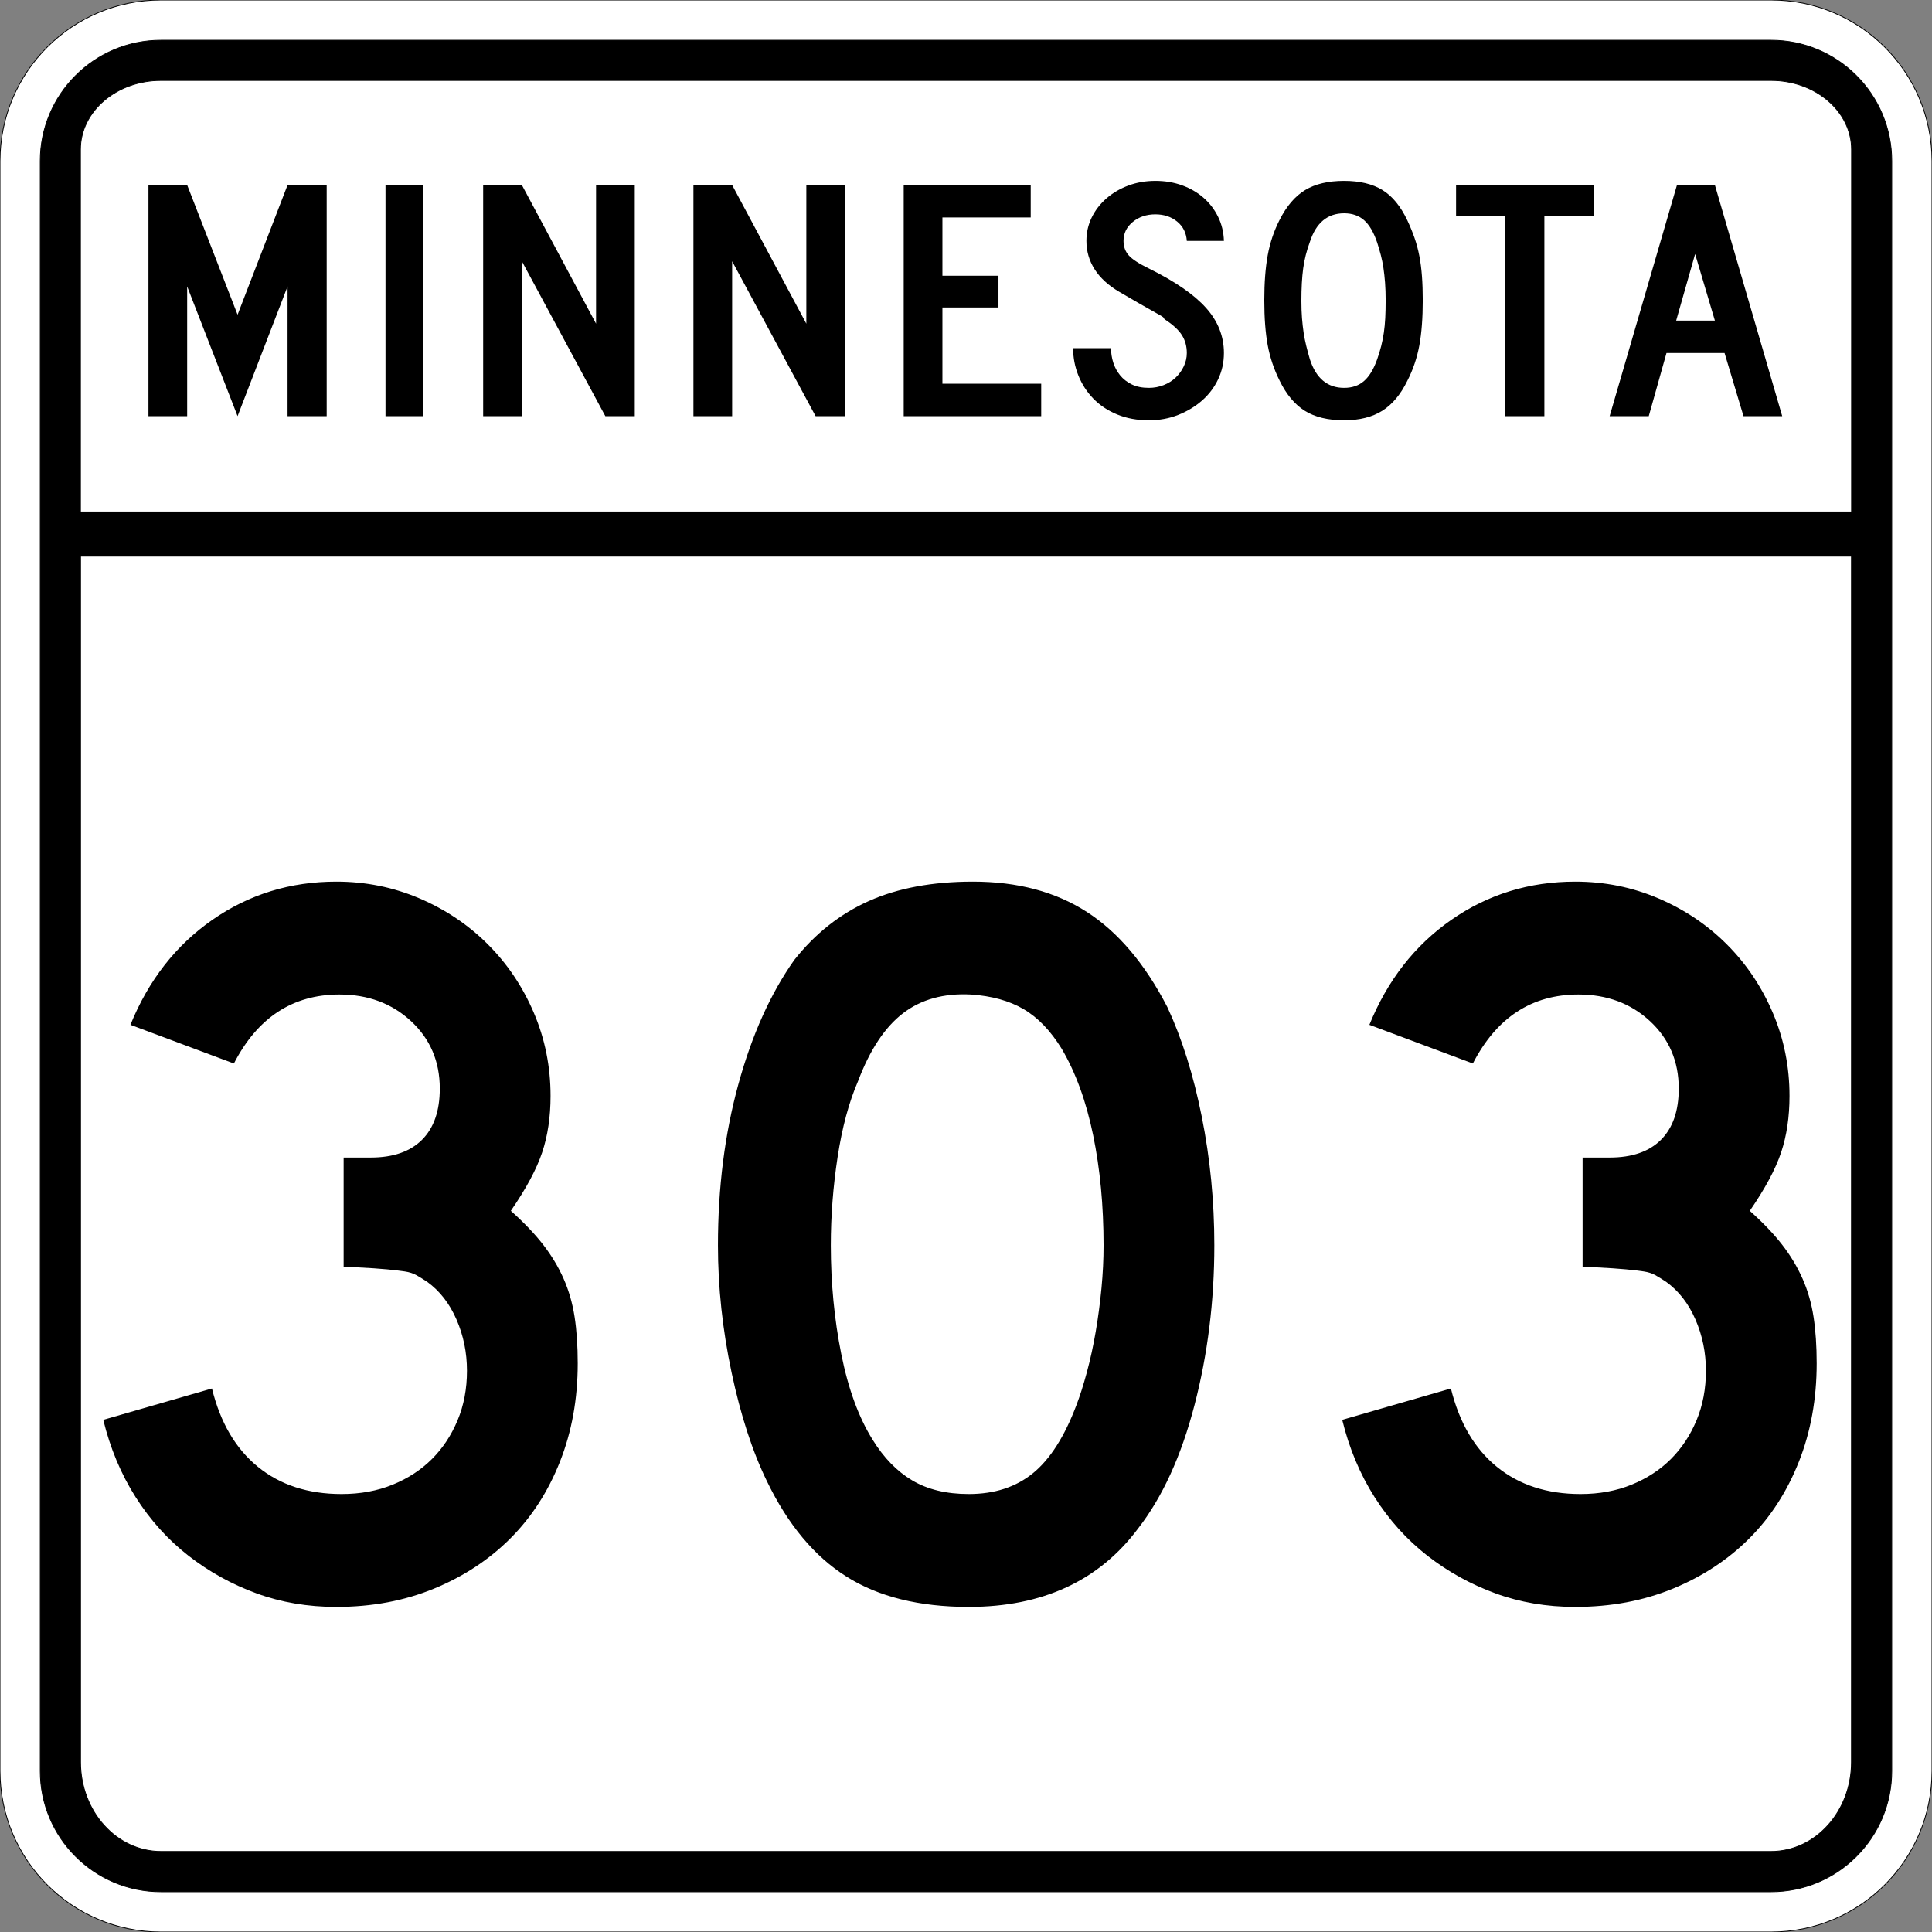 <?xml version="1.0" encoding="UTF-8" standalone="no"?>
<!-- Created with Inkscape (http://www.inkscape.org/) -->
<svg
   xmlns:dc="http://purl.org/dc/elements/1.1/"
   xmlns:cc="http://web.resource.org/cc/"
   xmlns:rdf="http://www.w3.org/1999/02/22-rdf-syntax-ns#"
   xmlns:svg="http://www.w3.org/2000/svg"
   xmlns="http://www.w3.org/2000/svg"
   xmlns:sodipodi="http://sodipodi.sourceforge.net/DTD/sodipodi-0.dtd"
   xmlns:inkscape="http://www.inkscape.org/namespaces/inkscape"
   version="1.0"
   width="2400"
   height="2400"
   id="svg2"
   sodipodi:version="0.32"
   inkscape:version="0.44.1"
   sodipodi:docname="MN-303 (1950).svg"
   sodipodi:docbase="C:\Documents and Settings\onsons\My Documents\Wikipedia\Minnesota\_Develop">
  <rect width="100%" height="100%" fill="#808080" stroke="none"/>
  <sodipodi:namedview
     inkscape:window-height="573"
     inkscape:window-width="853"
     inkscape:pageshadow="2"
     inkscape:pageopacity="0.0"
     guidetolerance="10.0"
     gridtolerance="10.0"
     objecttolerance="10.0"
     borderopacity="1.0"
     bordercolor="#666666"
     pagecolor="#ffffff"
     id="base"
     inkscape:zoom="0.15708333"
     inkscape:cx="2432.0788"
     inkscape:cy="1123.7469"
     inkscape:window-x="257"
     inkscape:window-y="75"
     inkscape:current-layer="svg2" />
  <defs
     id="defs4" />
  <g
     id="layer1"
     transform="translate(1200,0)" />
  <path
     d="M 0,200 C -1.3526628e-014,89.543 89.543,2.0289942e-014 200,0 L 2200,0 C 2310.457,6.7633141e-015 2400,89.543 2400,200 L 2400,2200 C 2400,2310.457 2310.457,2400 2200,2400 L 200,2400 C 89.543,2400 1.3526628e-014,2310.457 0,2200 L 0,200 z "
     style="fill:#ffffff;fill-opacity:1;fill-rule:evenodd;stroke:#000000;stroke-width:1;stroke-linecap:butt;stroke-linejoin:miter;stroke-opacity:1"
     id="path1405" />
  <path
     d="M 50,200 C 50,117.157 117.157,50 200,50 L 2200,50 C 2282.843,50 2350,117.157 2350,200 L 2350,2200 C 2350,2282.843 2282.843,2350 2200,2350 L 200,2350 C 117.157,2350 50,2282.843 50,2200 L 50,200 z "
     style="fill:#000000;fill-opacity:1;fill-rule:evenodd;stroke:#000000;stroke-width:1px;stroke-linecap:butt;stroke-linejoin:miter;stroke-opacity:1"
     id="path1341" />
  <path
     d="M 199.966,99.963 L 2200.034,99.963 C 2255.264,99.963 2300.037,138.355 2300.037,185.715 L 2300.037,635.912 L 99.963,635.912 L 99.963,185.715 C 99.963,138.355 144.736,99.963 199.966,99.963 z "
     style="fill:white;fill-opacity:1;fill-rule:evenodd;stroke:black;stroke-width:0.926px;stroke-linecap:butt;stroke-linejoin:miter;stroke-opacity:1"
     id="path10350" />
  <path
     d="M 100.027,690.876 L 2299.973,690.876 L 2299.973,2189.001 C 2299.973,2250.289 2255.203,2299.973 2199.976,2299.973 L 200.024,2299.973 C 144.797,2299.973 100.027,2250.289 100.027,2189.001 L 100.027,690.876 z "
     style="fill:white;fill-opacity:1;fill-rule:evenodd;stroke:black;stroke-width:1.053px;stroke-linecap:butt;stroke-linejoin:miter;stroke-opacity:1"
     id="path1343" />
  <path
     transform="matrix(1.087,0,0,0.93,-670.942,-52.517)"
     style="font-size:300px"
     d="M 945.875,612.342 L 945.875,439.075 L 888.739,612.342 L 831.138,439.075 L 831.138,612.342 L 786.897,612.342 L 786.897,303.595 L 831.138,303.595 L 888.739,476.862 L 945.875,303.595 L 990.581,303.595 L 990.581,612.342 L 945.875,612.342 z M 1057.8,612.342 L 1057.8,303.595 L 1101.113,303.595 L 1101.113,612.342 L 1057.8,612.342 z M 1309.03,612.342 L 1213.643,405.437 L 1213.643,612.342 L 1169.402,612.342 L 1169.402,303.595 L 1213.643,303.595 L 1298.427,488.843 L 1298.427,303.595 L 1342.668,303.595 L 1342.668,612.342 L 1309.03,612.342 z M 1549.334,612.342 L 1453.946,405.437 L 1453.946,612.342 L 1409.705,612.342 L 1409.705,303.595 L 1453.946,303.595 L 1538.73,488.843 L 1538.73,303.595 L 1582.972,303.595 L 1582.972,612.342 L 1549.334,612.342 z M 1650.008,612.342 L 1650.008,303.595 L 1795.164,303.595 L 1795.164,346.922 L 1694.25,346.922 L 1694.25,424.787 L 1758.305,424.787 L 1758.305,467.186 L 1694.25,467.186 L 1694.25,569.028 L 1807.145,569.028 L 1807.145,612.342 L 1650.008,612.342 z M 2015.948,528.008 C 2015.948,540.608 2013.721,552.36 2009.268,563.263 C 2004.815,574.166 1998.672,583.612 1990.839,591.599 C 1983.006,599.587 1973.943,605.962 1963.649,610.724 C 1953.355,615.487 1942.217,617.868 1930.236,617.868 C 1916.717,617.868 1904.583,615.257 1893.834,610.035 C 1883.086,604.813 1874.025,597.749 1866.651,588.843 C 1859.278,579.936 1853.594,569.645 1849.6,557.968 C 1845.607,546.292 1843.61,534.158 1843.61,521.567 L 1886.923,521.567 C 1886.923,528.017 1887.766,534.39 1889.454,540.685 C 1891.141,546.981 1893.752,552.664 1897.287,557.736 C 1900.821,562.808 1905.277,566.879 1910.653,569.95 C 1916.03,573.02 1922.557,574.555 1930.236,574.555 C 1936.076,574.555 1941.685,573.327 1947.062,570.871 C 1952.438,568.414 1957.046,565.035 1960.886,560.731 C 1964.724,556.428 1967.795,551.436 1970.097,545.755 C 1972.398,540.073 1973.549,534.158 1973.549,528.008 C 1973.549,519.101 1971.707,511.193 1968.022,504.284 C 1964.338,497.374 1957.888,490.385 1948.672,483.316 C 1947.134,481.779 1946.52,480.933 1946.83,480.778 C 1947.139,480.623 1946.218,479.78 1944.066,478.247 C 1941.915,476.714 1937.382,473.719 1930.468,469.261 C 1923.554,464.803 1912.264,457.202 1896.598,446.458 C 1884.007,437.852 1874.562,427.788 1868.262,416.265 C 1861.961,404.744 1858.811,392.073 1858.811,378.254 C 1858.811,367.192 1860.808,356.823 1864.802,347.147 C 1868.796,337.472 1874.402,328.948 1881.621,321.574 C 1888.84,314.201 1897.212,308.44 1906.737,304.291 C 1916.262,300.143 1926.551,298.069 1937.605,298.068 C 1948.667,298.069 1958.884,300.066 1968.254,304.059 C 1977.625,308.053 1985.764,313.585 1992.674,320.653 C 1999.583,327.722 2005.112,336.172 2009.261,346.001 C 2013.409,355.831 2015.638,366.582 2015.948,378.254 L 1973.549,378.254 C 1972.939,367.501 1969.255,358.899 1962.496,352.449 C 1955.736,345.999 1947.439,342.774 1937.605,342.774 C 1927.47,342.774 1918.871,346.154 1911.807,352.913 C 1904.742,359.673 1901.21,368.12 1901.21,378.254 C 1901.21,385.932 1903.207,392.382 1907.201,397.604 C 1911.195,402.826 1918.873,408.662 1930.236,415.112 C 1960.039,432.316 1981.775,449.826 1995.445,467.643 C 2009.113,485.461 2015.948,505.582 2015.948,528.008 L 2015.948,528.008 z M 2243.187,457.511 C 2243.187,481.165 2241.881,501.286 2239.271,517.875 C 2236.66,534.465 2232.124,550.133 2225.665,564.88 C 2217.987,583.312 2208.389,596.751 2196.872,605.198 C 2185.354,613.645 2170.839,617.868 2153.327,617.868 C 2134.895,617.868 2119.918,613.645 2108.396,605.198 C 2096.874,596.751 2087.274,583.312 2079.596,564.88 C 2073.146,549.824 2068.615,534.078 2066.004,517.643 C 2063.393,501.209 2062.088,481.165 2062.088,457.511 C 2062.088,434.167 2063.393,414.123 2066.004,397.379 C 2068.615,380.635 2073.146,364.89 2079.596,350.143 C 2087.583,331.711 2097.338,318.425 2108.86,310.282 C 2120.382,302.14 2135.204,298.069 2153.327,298.068 C 2171.139,298.069 2185.729,302.14 2197.097,310.282 C 2208.464,318.425 2217.987,332.021 2225.665,351.071 C 2228.74,358.749 2231.43,366.427 2233.737,374.105 C 2236.043,381.784 2237.888,389.847 2239.271,398.293 C 2240.653,406.74 2241.652,415.804 2242.266,425.484 C 2242.88,435.164 2243.187,445.839 2243.187,457.511 L 2243.187,457.511 z M 2200.788,457.511 C 2200.788,448.905 2200.558,441.07 2200.099,434.006 C 2199.64,426.942 2199.025,420.414 2198.257,414.423 C 2197.488,408.433 2196.489,402.674 2195.261,397.147 C 2194.033,391.621 2192.65,386.092 2191.113,380.56 C 2187.119,366.732 2182.127,356.745 2176.136,350.6 C 2170.145,344.455 2162.542,341.382 2153.327,341.382 C 2134.276,341.382 2121.221,354.132 2114.162,379.632 C 2110.468,391.304 2107.932,403.054 2106.554,414.88 C 2105.176,426.707 2104.487,441.222 2104.487,458.425 C 2104.487,466.723 2104.716,474.328 2105.176,481.242 C 2105.635,488.156 2106.249,494.609 2107.018,500.599 C 2107.787,506.59 2108.785,512.504 2110.013,518.339 C 2111.242,524.176 2112.624,530.164 2114.162,536.305 C 2121.221,561.805 2134.276,574.555 2153.327,574.555 C 2162.542,574.555 2170.145,571.482 2176.136,565.337 C 2182.127,559.192 2187.119,549.514 2191.113,536.305 C 2192.95,530.164 2194.485,524.253 2195.718,518.572 C 2196.951,512.89 2197.95,506.977 2198.714,500.831 C 2199.478,494.686 2200.015,488.156 2200.324,481.242 C 2200.633,474.328 2200.788,466.418 2200.788,457.511 L 2200.788,457.511 z M 2382.169,344.616 L 2382.169,612.342 L 2337.477,612.342 L 2337.477,344.616 L 2281.255,344.616 L 2281.255,303.595 L 2438.391,303.595 L 2438.391,344.616 L 2382.169,344.616 z M 2609.745,612.342 L 2588.089,528.008 L 2521.727,528.008 L 2501.463,612.342 L 2456.757,612.342 L 2533.708,303.595 L 2577.035,303.595 L 2653.986,612.342 L 2609.745,612.342 z M 2554.451,395.762 L 2532.794,484.694 L 2577.035,484.694 L 2554.451,395.762 z "
     id="flowRoot1883" />
  <path
     style="font-size:1298.2px;font-style:normal;font-weight:normal;text-align:center;text-anchor:middle;fill:black;fill-opacity:1;stroke:none;stroke-width:1px;stroke-linecap:butt;stroke-linejoin:miter;stroke-opacity:1;font-family:Roadgeek 2005 Series D"
     d="M 717.672,1693.669 C 717.671,1737.803 710.316,1778.478 695.605,1815.692 C 680.893,1852.906 660.338,1884.713 633.939,1911.112 C 607.54,1937.51 575.951,1958.283 539.173,1973.431 C 502.394,1988.578 461.938,1996.151 417.804,1996.151 C 382.306,1996.151 349.199,1990.526 318.482,1979.274 C 287.764,1968.023 259.636,1952.446 234.096,1932.545 C 208.555,1912.644 186.699,1888.411 168.528,1859.846 C 150.356,1831.282 136.939,1799.264 128.276,1763.792 L 263.294,1724.848 C 273.7,1767.239 292.75,1799.686 320.443,1822.189 C 348.135,1844.692 382.755,1855.944 424.301,1855.944 C 447.649,1855.944 468.845,1852.048 487.888,1844.256 C 506.931,1836.465 523.161,1825.867 536.578,1812.463 C 549.995,1799.059 560.6,1783.053 568.392,1764.446 C 576.183,1745.839 580.078,1725.284 580.079,1702.781 C 580.078,1680.278 575.747,1659.069 567.084,1639.154 C 558.421,1619.24 546.311,1603.657 530.755,1592.405 C 525.551,1588.946 521.001,1586.133 517.106,1583.967 C 513.21,1581.801 508.449,1580.289 502.824,1579.43 C 497.198,1578.572 489.842,1577.707 480.757,1576.835 C 471.671,1575.964 458.9,1575.106 442.446,1574.26 L 426.876,1574.26 L 426.876,1434.053 L 426.876,1437.935 L 430.759,1437.935 L 433.374,1437.935 L 460.631,1437.935 C 488.337,1437.936 509.545,1430.58 524.257,1415.868 C 538.968,1401.157 546.324,1379.948 546.324,1352.242 C 546.324,1318.488 534.425,1290.577 510.629,1268.509 C 486.831,1246.443 457.184,1235.409 421.686,1235.408 C 363.712,1235.409 320,1263.974 290.551,1321.102 L 162.031,1273.045 C 184.533,1217.66 218.506,1174.173 263.948,1142.583 C 309.389,1110.996 360.675,1095.201 417.804,1095.2 C 454.146,1095.201 488.548,1102.128 521.009,1115.98 C 553.468,1129.834 581.815,1148.877 606.048,1173.109 C 630.281,1197.343 649.317,1225.683 663.158,1258.129 C 676.997,1290.577 683.917,1324.985 683.917,1361.354 C 683.917,1387.317 680.457,1410.685 673.538,1431.457 C 666.617,1452.231 653.636,1476.457 634.593,1504.137 C 651.047,1518.849 664.464,1532.913 674.845,1546.33 C 685.224,1559.747 693.663,1573.812 700.161,1588.523 C 706.657,1603.235 711.2,1619.029 713.789,1635.906 C 716.377,1652.783 717.671,1672.038 717.672,1693.669 L 717.672,1693.669 z M 1508.485,1546.964 C 1508.485,1616.216 1500.264,1682.431 1483.823,1745.608 C 1467.381,1808.785 1444.013,1859.853 1413.719,1898.81 C 1365.253,1963.704 1295.155,1996.151 1203.427,1996.151 C 1141.966,1996.151 1091.335,1983.606 1051.532,1958.514 C 1011.729,1933.423 978.846,1894.043 952.884,1840.374 C 934.712,1803.16 920.001,1757.942 908.749,1704.722 C 897.498,1651.502 891.872,1598.916 891.872,1546.964 C 891.872,1475.15 900.31,1408.519 917.188,1347.071 C 934.065,1285.625 957.215,1234.128 986.638,1192.581 C 1012.601,1159.699 1043.542,1135.248 1079.463,1119.229 C 1115.383,1103.211 1158.434,1095.201 1208.617,1095.2 C 1264.003,1095.201 1311.168,1107.754 1350.113,1132.857 C 1389.056,1157.963 1422.382,1197.336 1450.088,1250.978 C 1468.259,1289.936 1482.535,1335.378 1492.915,1387.303 C 1503.295,1439.23 1508.485,1492.45 1508.485,1546.964 L 1508.485,1546.964 z M 1370.892,1546.964 C 1370.892,1497.653 1366.567,1452.006 1357.917,1410.024 C 1349.267,1368.043 1336.279,1332.341 1318.953,1302.917 C 1305.113,1280.415 1289.325,1263.974 1271.59,1253.593 C 1253.854,1243.214 1232.005,1237.152 1206.042,1235.408 C 1172.287,1233.692 1144.159,1241.484 1121.656,1258.783 C 1099.153,1276.083 1080.545,1304.212 1065.834,1343.169 C 1054.582,1369.132 1046.144,1400.503 1040.518,1437.281 C 1034.892,1474.061 1032.08,1510.621 1032.08,1546.964 C 1032.08,1593.713 1036.405,1638.726 1045.055,1682.001 C 1053.704,1725.277 1066.679,1760.755 1083.979,1788.435 C 1097.845,1810.938 1114.293,1827.815 1133.323,1839.066 C 1152.353,1850.318 1175.721,1855.944 1203.427,1855.944 C 1235.438,1855.944 1262.048,1847.294 1283.257,1829.994 C 1304.466,1812.694 1322.426,1784.566 1337.138,1745.608 C 1341.469,1734.357 1345.8,1720.728 1350.132,1704.722 C 1354.463,1688.717 1358.141,1671.84 1361.166,1654.09 C 1364.19,1636.342 1366.567,1618.382 1368.297,1600.21 C 1370.027,1582.039 1370.892,1564.29 1370.892,1546.964 L 1370.892,1546.964 z M 2256.749,1693.669 C 2256.748,1737.803 2249.392,1778.478 2234.682,1815.692 C 2219.97,1852.906 2199.414,1884.713 2173.016,1911.112 C 2146.617,1937.51 2115.028,1958.283 2078.25,1973.431 C 2041.471,1988.578 2001.015,1996.151 1956.881,1996.151 C 1921.383,1996.151 1888.275,1990.526 1857.559,1979.274 C 1826.841,1968.023 1798.713,1952.446 1773.172,1932.545 C 1747.632,1912.644 1725.776,1888.411 1707.605,1859.846 C 1689.433,1831.282 1676.016,1799.264 1667.353,1763.792 L 1802.371,1724.848 C 1812.777,1767.239 1831.827,1799.686 1859.52,1822.189 C 1887.212,1844.692 1921.832,1855.944 1963.378,1855.944 C 1986.726,1855.944 2007.921,1852.048 2026.965,1844.256 C 2046.007,1836.465 2062.238,1825.867 2075.655,1812.463 C 2089.072,1799.059 2099.677,1783.053 2107.468,1764.446 C 2115.26,1745.839 2119.155,1725.284 2119.156,1702.781 C 2119.155,1680.278 2114.824,1659.069 2106.161,1639.154 C 2097.497,1619.24 2085.388,1603.657 2069.831,1592.405 C 2064.628,1588.946 2060.078,1586.133 2056.183,1583.967 C 2052.287,1581.801 2047.526,1580.289 2041.901,1579.43 C 2036.275,1578.572 2028.919,1577.707 2019.834,1576.835 C 2010.747,1575.964 1997.977,1575.106 1981.523,1574.26 L 1965.953,1574.26 L 1965.953,1434.053 L 1965.953,1437.935 L 1969.836,1437.935 L 1972.451,1437.935 L 1999.708,1437.935 C 2027.414,1437.936 2048.622,1430.58 2063.334,1415.868 C 2078.045,1401.157 2085.401,1379.948 2085.401,1352.242 C 2085.401,1318.488 2073.502,1290.577 2049.706,1268.509 C 2025.908,1246.443 1996.261,1235.409 1960.763,1235.408 C 1902.789,1235.409 1859.077,1263.974 1829.628,1321.102 L 1701.108,1273.045 C 1723.61,1217.66 1757.583,1174.173 1803.025,1142.583 C 1848.466,1110.996 1899.751,1095.201 1956.881,1095.2 C 1993.223,1095.201 2027.625,1102.128 2060.086,1115.98 C 2092.545,1129.834 2120.892,1148.877 2145.125,1173.109 C 2169.358,1197.343 2188.394,1225.683 2202.235,1258.129 C 2216.074,1290.577 2222.994,1324.985 2222.994,1361.354 C 2222.994,1387.317 2219.534,1410.685 2212.614,1431.457 C 2205.694,1452.231 2192.713,1476.457 2173.67,1504.137 C 2190.124,1518.849 2203.541,1532.913 2213.922,1546.33 C 2224.301,1559.747 2232.74,1573.812 2239.238,1588.523 C 2245.734,1603.235 2250.277,1619.029 2252.866,1635.906 C 2255.454,1652.783 2256.748,1672.038 2256.749,1693.669 L 2256.749,1693.669 z "
     id="text1891" />
</svg>
